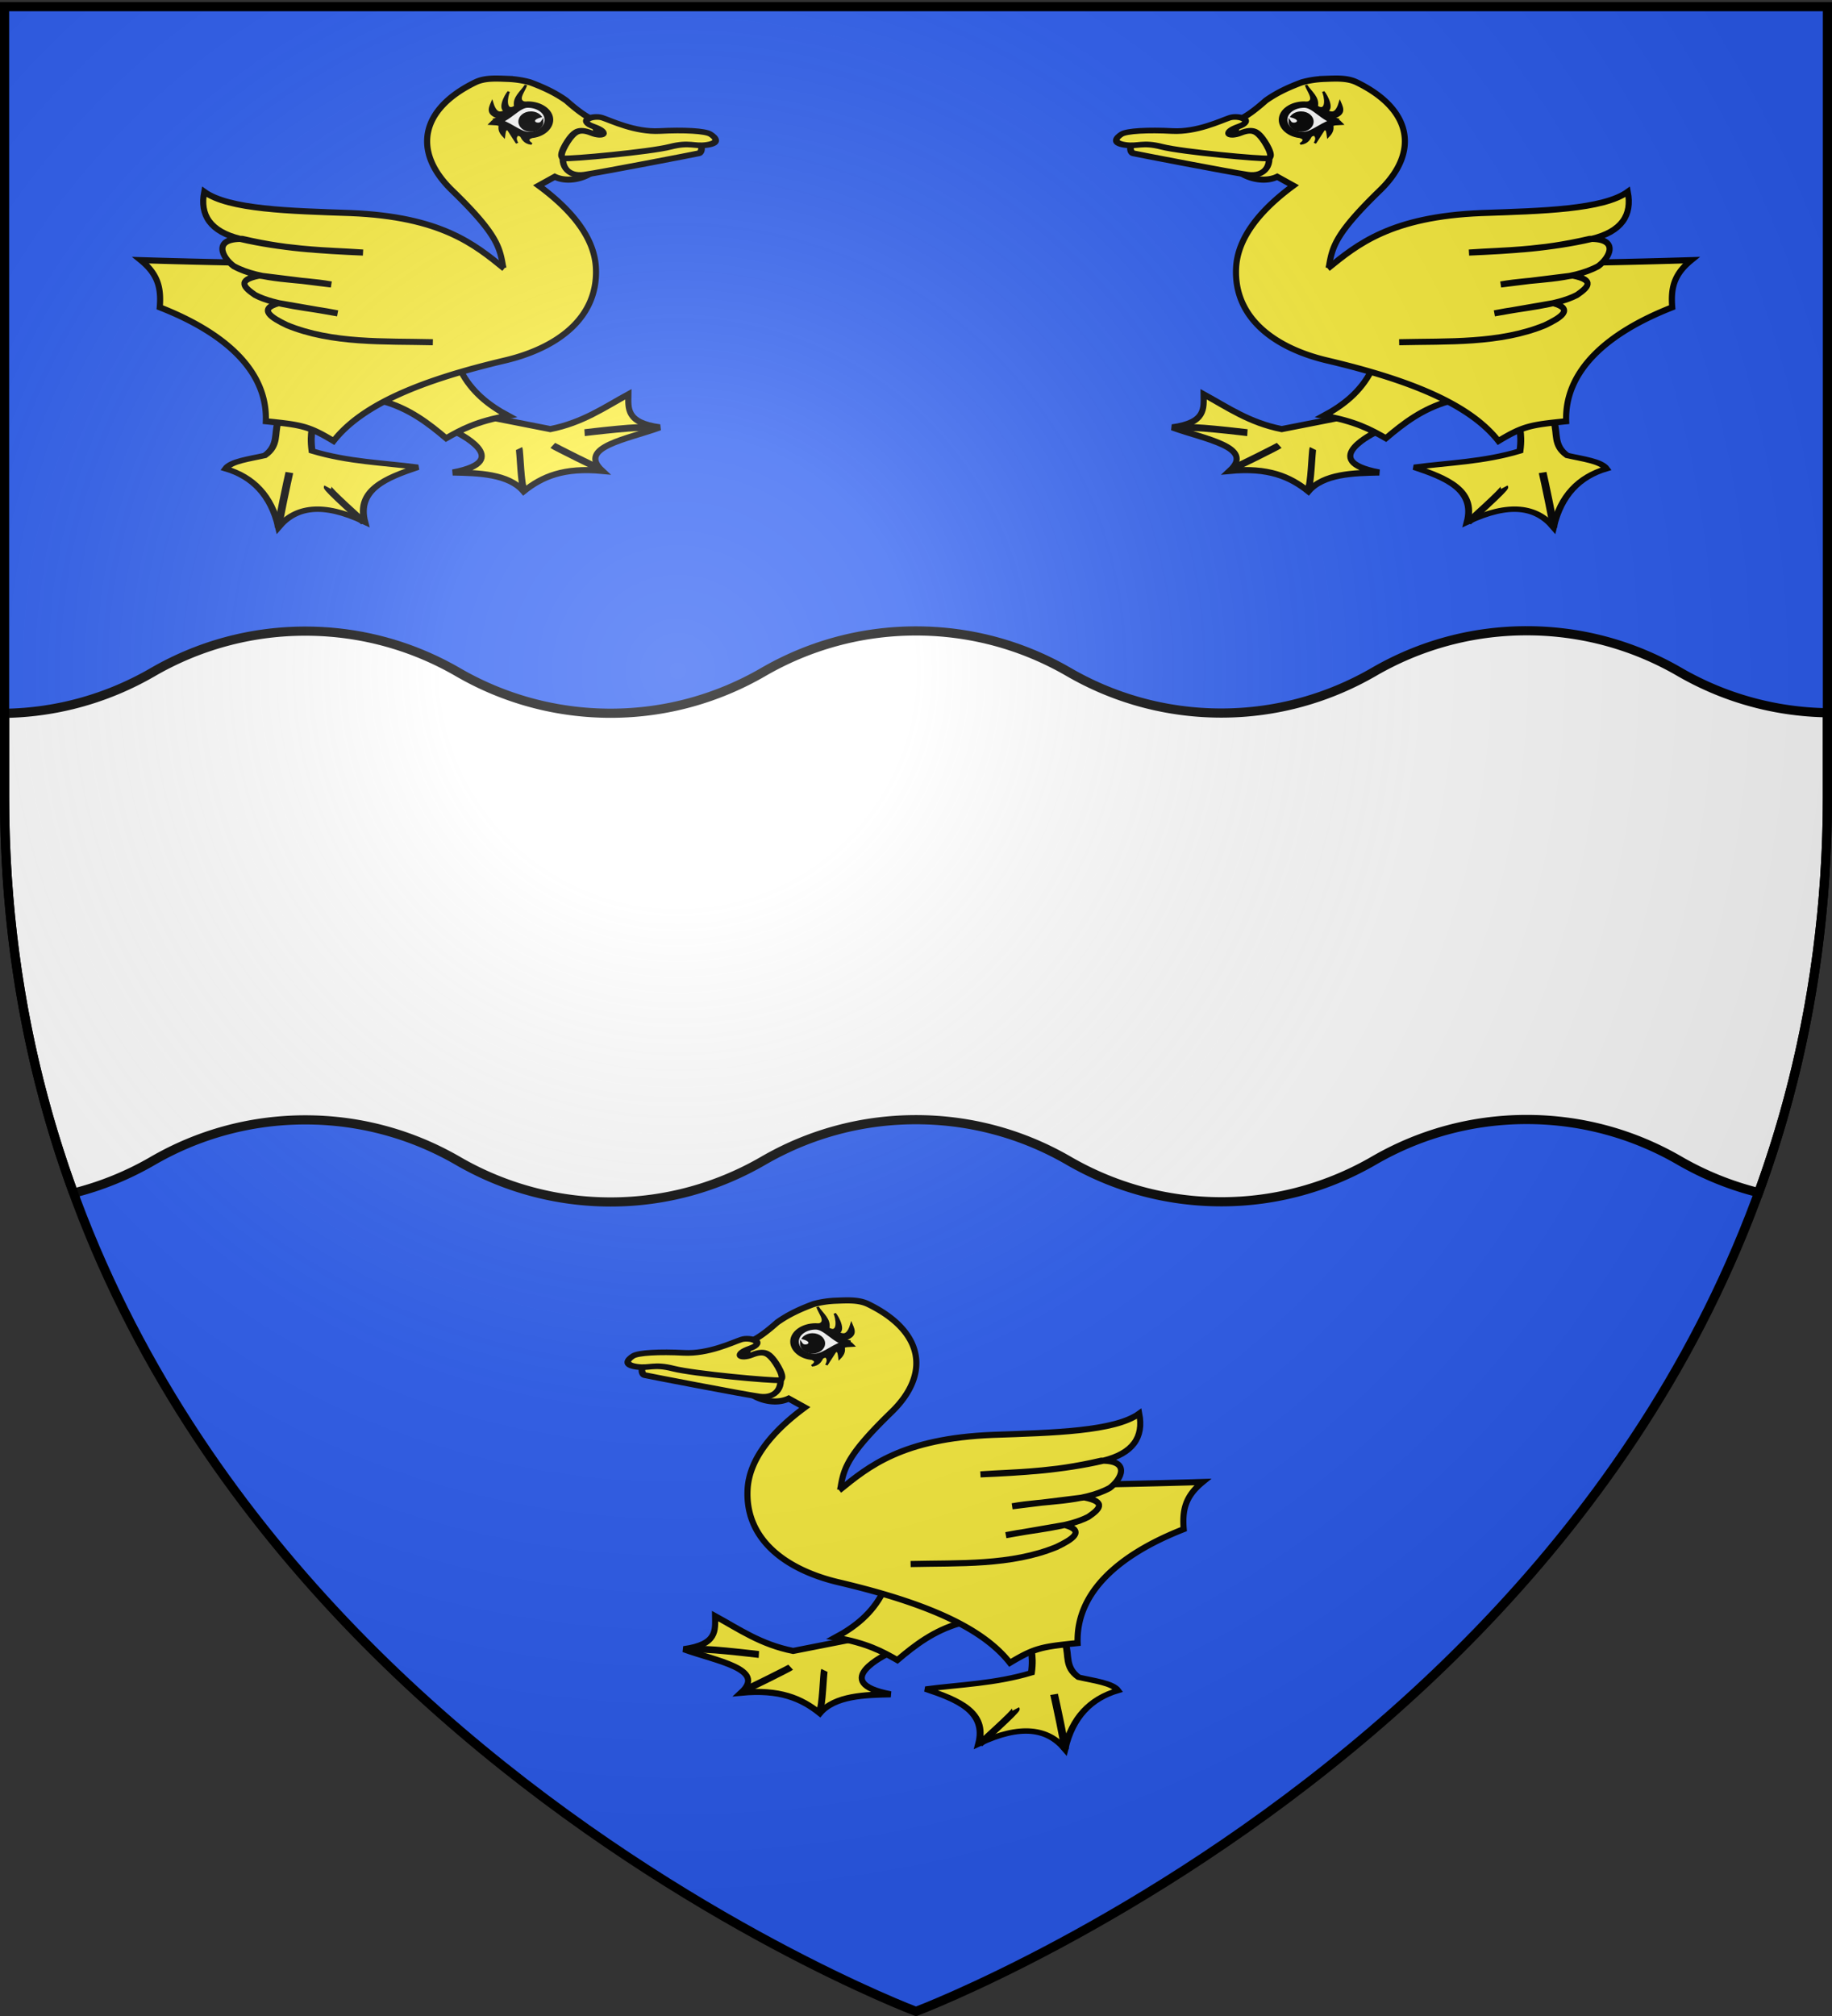 <svg xmlns="http://www.w3.org/2000/svg" xmlns:xlink="http://www.w3.org/1999/xlink" width="600" height="660" version="1.0"><rect width="100%" height="100%" fill="#333333" stroke="none"/><defs><g id="c"><path id="b" d="M0 0v1h.5L0 0z" transform="rotate(18 3.157 -.5)"/><use xlink:href="#b" width="810" height="540" transform="scale(-1 1)"/></g><g id="d"><use xlink:href="#c" width="810" height="540" transform="rotate(72)"/><use xlink:href="#c" width="810" height="540" transform="rotate(144)"/></g><g id="g"><path id="f" d="M0 0v1h.5L0 0z" transform="rotate(18 3.157 -.5)"/><use xlink:href="#f" width="810" height="540" transform="scale(-1 1)"/></g><g id="h"><use xlink:href="#g" width="810" height="540" transform="rotate(72)"/><use xlink:href="#g" width="810" height="540" transform="rotate(144)"/></g><radialGradient xlink:href="#a" id="j" cx="221.445" cy="226.331" r="300" fx="221.445" fy="226.331" gradientTransform="matrix(1.353 0 0 1.349 -77.63 -85.747)" gradientUnits="userSpaceOnUse"/><linearGradient id="a"><stop offset="0" style="stop-color:white;stop-opacity:.314"/><stop offset=".19" style="stop-color:white;stop-opacity:.251"/><stop offset=".6" style="stop-color:#6b6b6b;stop-opacity:.125"/><stop offset="1" style="stop-color:black;stop-opacity:.125"/></linearGradient><path id="e" d="M2.922 27.672c0-5.951 2.317-9.843 5.579-11.012 1.448-.519 3.307-.273 5.018 1.447 2.119 2.129 2.736 7.993-3.483 9.121.658-.956.619-3.081-.714-3.787-.99-.524-2.113-.253-2.676.123-.824.552-1.729 2.106-1.679 4.108H2.922z"/></defs><g style="display:inline"><path d="M300 658.5s298.5-112.32 298.5-397.772V2.176H1.5v258.552C1.5 546.18 300 658.5 300 658.5z" style="fill:#2b5df2;fill-opacity:1;fill-rule:evenodd;stroke:none;stroke-width:1px;stroke-linecap:butt;stroke-linejoin:miter;stroke-opacity:1"/><path d="M500 206.5c-18.227 0-35.28 4.907-50 13.438-14.724 8.536-31.767 13.5-50 13.5-18.227 0-35.28-4.907-50-13.438-14.724-8.536-31.767-13.438-50-13.438-18.227 0-35.28 4.907-50 13.438-14.724 8.536-31.767 13.5-50 13.5-18.227 0-35.28-4.907-50-13.438-14.724-8.536-31.767-13.437-50-13.437-18.227 0-35.28 4.907-50 13.438-14.319 8.3-30.833 13.204-48.5 13.468v27.188c0 48.114 8.491 91.307 22.594 129.875A100.07 100.07 0 0 0 50 380.063c14.72-8.531 31.773-13.438 50-13.438 18.233 0 35.276 4.901 50 13.438 14.72 8.53 31.773 13.437 50 13.437 18.233 0 35.276-4.964 50-13.5 14.72-8.53 31.773-13.438 50-13.438 18.233 0 35.276 4.902 50 13.438 14.72 8.53 31.773 13.437 50 13.438 18.233 0 35.276-4.964 50-13.5 14.72-8.531 31.773-13.438 50-13.438 18.233 0 35.276 4.901 50 13.438a99.53 99.53 0 0 0 25.969 10.5c14.068-38.529 22.531-81.67 22.531-129.72v-27.374c-17.662-.262-34.185-5.11-48.5-13.406-14.724-8.537-31.767-13.438-50-13.438z" style="fill:#fff;fill-opacity:1;stroke:#000;stroke-width:3;stroke-miterlimit:4;stroke-dasharray:none;stroke-opacity:1"/></g><g id="i" style="display:inline"><g style="fill:#fcef3c;stroke:#000;stroke-width:2.806;stroke-opacity:1"><path d="M13.188 325.001c1.494 5.71 3.62 8.264 4.477 17.161-12.021 7.34-24.042 9.814-36.063 14.176 12.315 2.774 23.925 6.252 23.876 21.39 13.23-11.83 23.157-11.274 31.088-3.234-.287-14.712 4.434-24.416 13.43-29.845-2.636-3.097-9.43-2.867-15.17-3.482-5.89-3.618-5.348-9.382-7.71-14.176L13.188 325z" style="fill:#fcef3c;fill-opacity:1;fill-rule:evenodd;stroke:#000;stroke-width:2.494;stroke-linecap:butt;stroke-linejoin:miter;stroke-miterlimit:4;stroke-dasharray:none;stroke-opacity:1" transform="matrix(.89 .126 -.181 .697 384.015 306.922)"/><path d="M27.697 350.483c1.163 2.883 8.87 23.054 8.87 24.011M15.441 359.582c.602.603-9.46 17.884-9.714 18.394" style="fill:#fcef3c;fill-opacity:.75;fill-rule:evenodd;stroke:#000;stroke-width:2.806;stroke-linecap:butt;stroke-linejoin:miter;stroke-opacity:1" transform="matrix(.89 .126 -.181 .697 384.015 306.922)"/></g><path d="m1007.313 144.57-17.235 3.39c-8.493-1.686-14.135-5.684-20.456-9.132.038 3.655.681 7.477-8.247 8.672 8.432 3.092 21.833 5.15 15.062 11.405 10.113-.962 15.807 1.478 20.652 5.378 3.876-4.645 11.943-4.836 18.564-4.962-16.72-3.129-.649-10.702-.649-10.702l-7.691-4.048z" style="fill:#fcef3c;fill-opacity:1;fill-rule:evenodd;stroke:#000;stroke-width:1.6;stroke-linecap:butt;stroke-linejoin:miter;stroke-miterlimit:4;stroke-dasharray:none;stroke-opacity:1" transform="matrix(1.25 0 0 1.25 -977.834 355.536)"/><path d="M977.72 158.01c-.452.419 11.442-5.535 11.712-5.784M996.948 163.737c.835-.77 1.042-10.11 1.32-10.682M964.123 147.765c.53-.911 16.647 1.105 16.976 1.124" style="fill:none;fill-opacity:1;fill-rule:evenodd;stroke:#000;stroke-width:1.8;stroke-linecap:butt;stroke-linejoin:miter;stroke-opacity:1" transform="matrix(1.25 0 0 1.25 -977.834 355.536)"/><path d="M1013.578 132.642c-2.86 5.558-7.35 9.068-12.451 11.813 8.319 1.448 12.334 3.668 16.25 5.906 4.677-3.957 9.567-7.723 16.46-9.692l.212-7.875-20.471-.152z" style="fill:#fcef3c;fill-opacity:1;fill-rule:evenodd;stroke:#000;stroke-width:1.6;stroke-linecap:butt;stroke-linejoin:miter;stroke-miterlimit:4;stroke-dasharray:none;stroke-opacity:1" transform="matrix(1.25 0 0 1.25 -977.834 355.536)"/><path d="M1001.17 56.238a25.71 25.71 0 0 0-5.822.9c-3.143 1.183-6.307 2.547-9.45 4.78-9.288 8.22-5.043.69-9.59 12.488-1.843 5.748 7.376 10.009 12.6 7.453l4.218 2.335c-8.167 6.025-14.578 13.28-14.99 21.515-.675 13.478 10.664 21.167 23.85 24.272 22.003 5.181 37.422 11.565 44.884 21.094 6.55-3.952 8.409-4.214 17.747-5.175-.46-13.101 10.553-23.09 27.79-29.84-.372-4.844.294-8.522 4.979-12.347-34.321 1.045-64.902 1.184-94.838 1.18.84-4.887 1.943-8.475 13.303-19.49 10.283-9.97 8.47-21.158-6.103-28.265-2.503-1.221-5.521-1.013-8.578-.9z" style="fill:#fcef3c;fill-opacity:1;fill-rule:evenodd;stroke:#000;stroke-width:1.6;stroke-linecap:butt;stroke-linejoin:miter;stroke-miterlimit:4;stroke-dasharray:none;stroke-opacity:1" transform="matrix(1.25 0 0 1.25 -977.834 355.536)"/><path d="M1002.146 105.897c7.755-6.296 16.549-13.588 40.341-14.527 15.716-.547 31.852-.907 38.272-5.573 1.201 6.159-1.628 10.42-9.43 12.34-10.547 2.45-21.344 3.12-32.17 3.582 9.768-.681 18.178-.457 31.616-3.583 7.816-.16 5.362 4.87 2.219 7.165-7.264 3.907-16.98 3.239-25.515 4.776l18.859-2.332c6.141 1.218 3.836 3.205 1.082 5.1-5.335 2.786-14.195 3.311-21.605 4.795l15.425-2.672c5.528 1.556 1.942 3.81-2.14 5.761-11.894 4.904-25.65 4.17-38.245 4.474" style="fill:#fcef3c;fill-opacity:1;fill-rule:evenodd;stroke:#000;stroke-width:1.6;stroke-linecap:butt;stroke-linejoin:miter;stroke-miterlimit:4;stroke-dasharray:none;stroke-opacity:1" transform="matrix(1.25 0 0 1.25 -977.834 355.536)"/><g style="fill:#fcef3c;stroke:#000;stroke-width:2.639;stroke-opacity:1"><path d="M277.343-491.086c7.465 8.492 5.164 16.027-2.992 16.815-8.157.789-55.056 2.628-56.804 2.628-1.747 0-4.305-4.868-.29-5.78" style="fill:#fcef3c;fill-opacity:1;fill-rule:evenodd;stroke:#000;stroke-width:3.127;stroke-linecap:butt;stroke-linejoin:round;marker:none;stroke-miterlimit:4;stroke-dasharray:none;stroke-dashoffset:0;stroke-opacity:1;visibility:visible;display:inline;overflow:visible" transform="matrix(.649 .15 -.243 .574 -44.67 688.28)"/><path d="M255.025-501.73c-3.468 2.536-12.214 11.51-23.787 13.797-11.376 2.249-21.023 5.395-22.77 7.76-1.749 2.365-2.814 5.685 3.595 5.16 6.408-.526 7.232-3.724 17.428-3.461 10.195.262 48.25-5.473 51.162-6.787 2.913-1.313-5.13-8.696-7.738-10.445-2.513-1.686-5.208-3.411-9.819.551-4.504 3.871-9.02 2.128-2.43-2.967 6.71-5.186-2.075-6.217-5.641-3.609z" style="fill:#fcef3c;fill-opacity:1;fill-rule:evenodd;stroke:#000;stroke-width:3.127;stroke-linecap:butt;stroke-linejoin:round;marker:none;stroke-miterlimit:4;stroke-dasharray:none;stroke-dashoffset:0;stroke-opacity:1;visibility:visible;display:inline;overflow:visible" transform="matrix(.649 .15 -.243 .574 -44.67 688.28)"/></g><path d="M146.194-159.836c5.211-.72 1.349-5.99.53-9.723 1.749 3.722 5.043 6.671 4.243 11.667 4.848 3.538 3.46-6.059 2.652-8.131 1.316 2.118 4.418 10.103.707 10.96 1.303-1.365 4.007 3.928 6.01-4.95 1.024 3.239 2.194 6.722-3.712 8.662.242 3.442 1.776 5.841-1.06 9.723-.428-4.812-.719-3.257-1.591-4.066l-3.713 7.778c1.385-3.324.154-4.469-1.237-5.48-.902 3.185-1.85 5.416-4.596 5.834 3.205-2.933-.114-3.196-.708-4.42l2.475-17.854z" style="fill:#000;fill-opacity:1;fill-rule:evenodd;stroke:#000;stroke-width:1px;stroke-linecap:butt;stroke-linejoin:miter;stroke-opacity:1" transform="matrix(.814 0 0 .601 148.339 529.78)"/><path d="M158.897-149.451c-4.267.303-8.558 6.718-12.938 7.045-4.694.351-8.522-3.71-8.518-8.283-.004-4.573 3.811-8.283 8.518-8.283 4.707 0 7.776 7.707 13.645 9.344l-.707.177z" style="fill:#fff;fill-opacity:1;fill-rule:nonzero;stroke:#000;stroke-width:3.457;stroke-linecap:butt;stroke-linejoin:miter;marker:none;stroke-miterlimit:4;stroke-dasharray:none;stroke-dashoffset:0;stroke-opacity:1;visibility:visible;display:inline;overflow:visible" transform="matrix(.814 0 0 .601 148.339 529.78)"/><path d="M149.244-149.705c.002 2.79-2.036 5.053-4.552 5.053-2.516 0-4.555-2.263-4.553-5.053 1.421 2.824 6.47-.582.718-2.726.81-1.399 2.225-2.326 3.835-2.326 2.516 0 4.554 2.263 4.552 5.052z" style="fill:#000;fill-opacity:1;fill-rule:nonzero;stroke:#000;stroke-width:1;stroke-linecap:butt;stroke-linejoin:miter;marker:none;stroke-miterlimit:4;stroke-dasharray:none;stroke-dashoffset:0;stroke-opacity:1;visibility:visible;display:inline;overflow:visible" transform="matrix(.814 0 0 .601 148.339 529.78)"/></g><use xlink:href="#i" width="600" height="660" style="display:inline" transform="translate(160 -400)"/><use xlink:href="#i" width="600" height="660" style="display:inline" transform="matrix(-1 0 0 1 440 -400)"/><path d="M300 658.5s298.5-112.32 298.5-397.772V2.176H1.5v258.552C1.5 546.18 300 658.5 300 658.5z" style="opacity:1;fill:url(#j);fill-opacity:1;fill-rule:evenodd;stroke:none;stroke-width:1px;stroke-linecap:butt;stroke-linejoin:miter;stroke-opacity:1"/><path d="M300 658.5S1.5 546.18 1.5 260.728V2.176h597v258.552C598.5 546.18 300 658.5 300 658.5z" style="opacity:1;fill:none;fill-opacity:1;fill-rule:evenodd;stroke:#000;stroke-width:3;stroke-linecap:butt;stroke-linejoin:miter;stroke-miterlimit:4;stroke-dasharray:none;stroke-opacity:1"/></svg>